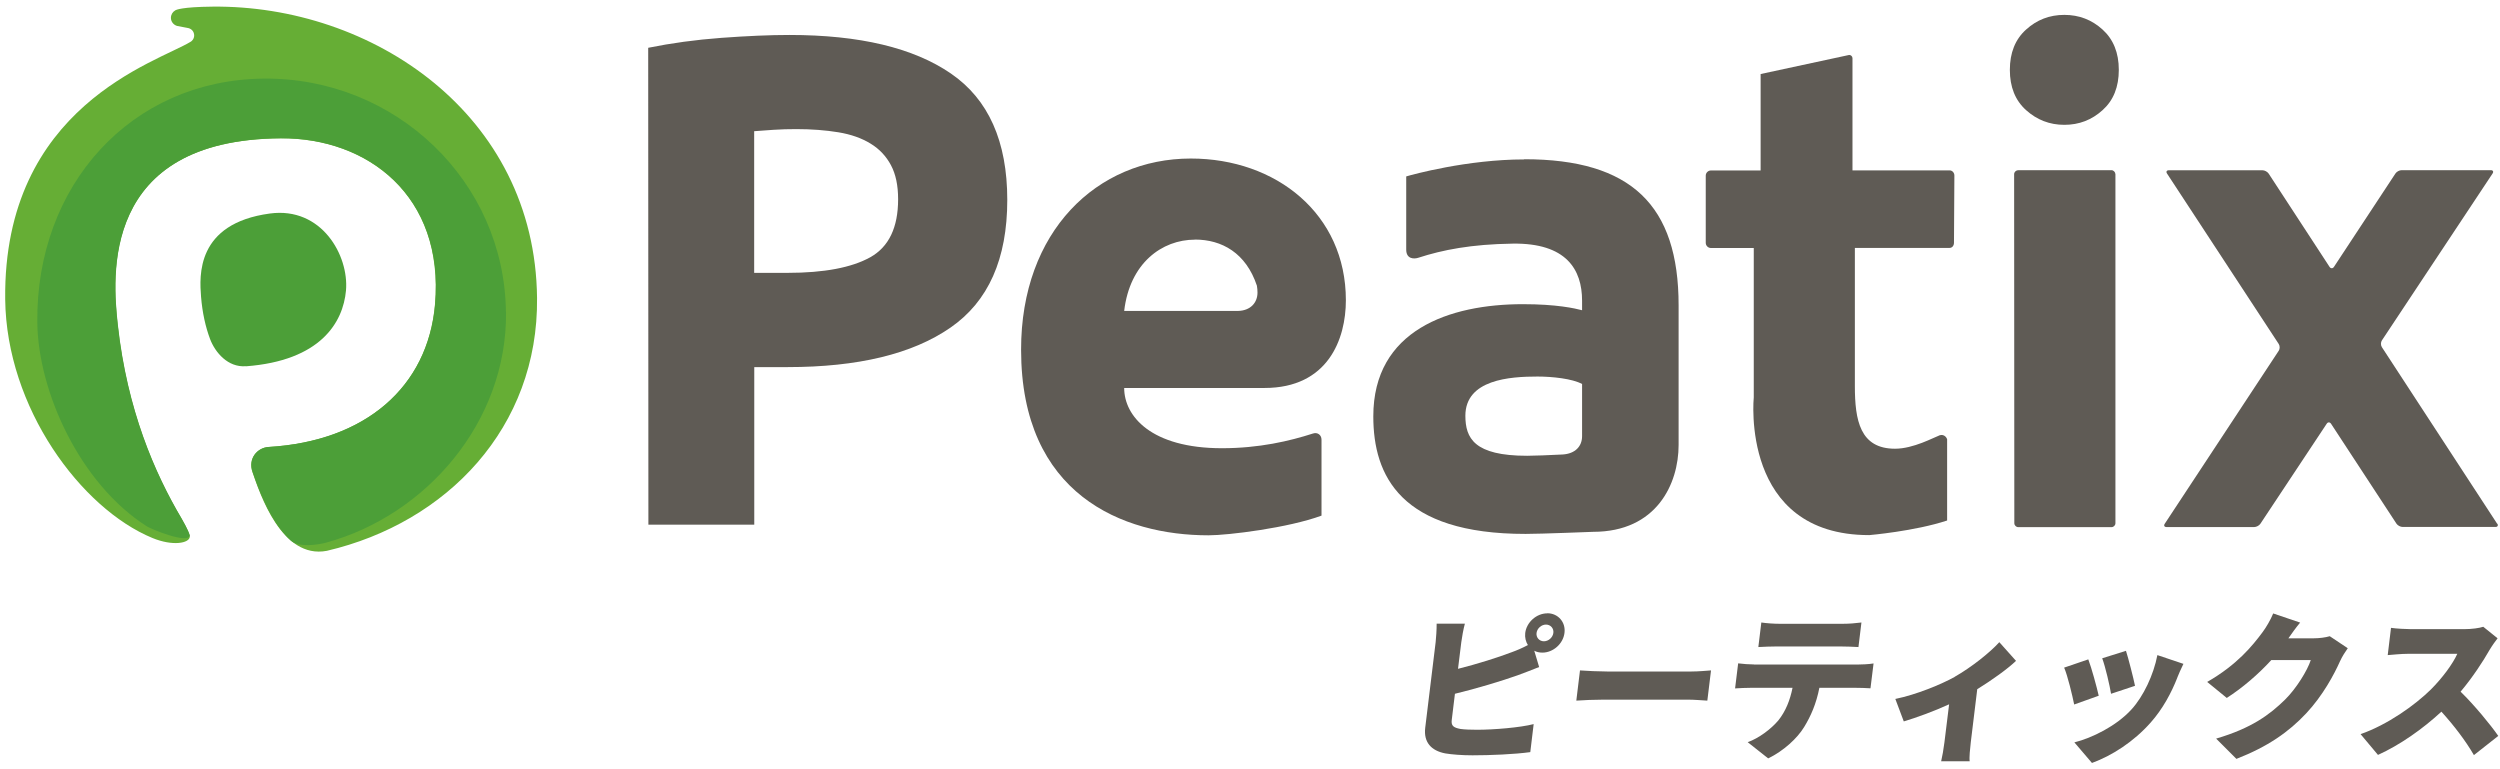 <svg width="361" height="111" viewBox="0 0 361 111" fill="none" xmlns="http://www.w3.org/2000/svg">
<g clip-path="url(#clip0_27_745)">
<path d="M223.428 88.553C224.978 88.553 226.112 89.831 225.911 91.395C225.725 92.946 224.289 94.238 222.725 94.238C222.294 94.238 221.892 94.152 221.547 93.965L222.251 96.319C221.189 96.736 219.997 97.209 219.15 97.511C216.853 98.329 213.193 99.434 210.092 100.181L209.633 103.956C209.518 104.846 209.934 105.076 210.896 105.263C211.542 105.349 212.346 105.377 213.308 105.377C215.691 105.377 219.523 105.062 221.461 104.559L220.973 108.607C218.676 108.923 215.174 109.067 212.633 109.067C211.083 109.067 209.69 108.952 208.714 108.794C206.661 108.406 205.556 107.172 205.8 105.105L207.307 92.73C207.365 92.228 207.465 90.835 207.451 90.06H211.528C211.312 90.835 211.097 92.07 211.011 92.73L210.537 96.578C213.293 95.889 216.337 94.927 218.289 94.18C219.05 93.907 219.782 93.592 220.629 93.147C220.327 92.673 220.169 92.056 220.241 91.41C220.428 89.859 221.863 88.567 223.428 88.567V88.553ZM222.94 92.601C223.6 92.601 224.218 92.056 224.304 91.395C224.39 90.735 223.902 90.189 223.241 90.189C222.581 90.189 221.964 90.735 221.878 91.395C221.792 92.056 222.28 92.601 222.94 92.601Z" fill="#5F5B55"/>
<path d="M232.099 96.965H244.243C245.277 96.965 246.411 96.85 247.071 96.807L246.54 101.171C245.951 101.143 244.688 101.028 243.741 101.028H231.596C230.29 101.028 228.567 101.099 227.62 101.171L228.151 96.807C229.055 96.879 230.965 96.965 232.084 96.965H232.099Z" fill="#5F5B55"/>
<path d="M253.287 95.96H268.259C268.733 95.96 269.882 95.917 270.542 95.802L270.097 99.391C269.48 99.348 268.532 99.319 267.843 99.319H262.718C262.273 101.602 261.484 103.411 260.522 104.975C259.546 106.598 257.536 108.449 255.325 109.512L252.368 107.172C253.976 106.598 255.727 105.291 256.804 104.014C257.852 102.693 258.483 101.114 258.842 99.319H252.871C252.21 99.319 251.191 99.362 250.545 99.406L250.99 95.788C251.693 95.874 252.569 95.946 253.273 95.946L253.287 95.96ZM256.976 90.075H266.12C266.967 90.075 267.929 90.003 268.791 89.888L268.36 93.434C267.527 93.391 266.594 93.348 265.719 93.348H256.574C255.77 93.348 254.665 93.391 253.904 93.434L254.335 89.888C255.096 90.003 256.187 90.075 256.962 90.075H256.976Z" fill="#5F5B55"/>
<path d="M282.241 97.74C284.667 96.362 287.337 94.238 288.701 92.73L291.113 95.429C289.893 96.592 287.696 98.171 285.514 99.52L284.581 107.186C284.481 108.062 284.337 109.426 284.423 109.928H280.303C280.433 109.426 280.677 108.047 280.777 107.186L281.452 101.702C279.299 102.693 276.686 103.64 274.906 104.172L273.686 100.927C276.729 100.31 280.318 98.817 282.241 97.755V97.74Z" fill="#5F5B55"/>
<path d="M303.042 100.468L299.511 101.731C299.267 100.497 298.549 97.496 298.061 96.405L301.549 95.214C302.037 96.491 302.755 99.147 303.056 100.468H303.042ZM314.411 97.841C313.55 100.037 312.301 102.377 310.55 104.344C308.081 107.129 304.951 109.124 302.08 110.172L299.539 107.2C302.037 106.583 305.597 104.846 307.779 102.449C309.516 100.554 310.98 97.439 311.526 94.597L315.287 95.86C314.856 96.75 314.627 97.295 314.397 97.855L314.411 97.841ZM308.296 99.032L304.836 100.181C304.65 99.032 304.033 96.334 303.559 95.056L306.99 93.979C307.32 94.984 308.081 97.956 308.296 99.032Z" fill="#5F5B55"/>
<path d="M330.432 92.171H334.121C334.882 92.171 335.801 92.056 336.418 91.869L339.016 93.606C338.657 94.109 338.212 94.797 337.897 95.487C337.05 97.382 335.442 100.41 333.03 102.994C330.475 105.722 327.46 107.818 322.938 109.583L320.01 106.655C325.135 105.148 327.747 103.195 329.958 101.028C331.595 99.42 333.202 96.793 333.676 95.314H327.977C326.111 97.353 323.828 99.319 321.546 100.784L318.718 98.472C323.068 95.975 325.264 93.233 326.699 91.309C327.188 90.663 327.891 89.486 328.25 88.582L332.14 89.902C331.523 90.635 330.862 91.568 330.446 92.171H330.432Z" fill="#5F5B55"/>
<path d="M359.501 93.836C358.539 95.53 357.046 97.812 355.309 99.879C357.29 101.803 359.673 104.703 360.75 106.267L357.233 109.038C356.027 106.956 354.348 104.76 352.539 102.765C349.84 105.262 346.553 107.574 343.38 109.009L340.868 106.009C344.744 104.66 348.692 101.846 351.003 99.578C352.697 97.884 354.175 95.874 354.836 94.41H347.73C346.696 94.41 345.419 94.553 344.787 94.597L345.261 90.663C346.05 90.778 347.5 90.85 348.16 90.85H355.797C356.946 90.85 358.037 90.692 358.582 90.505L360.65 92.171C360.406 92.472 359.831 93.276 359.501 93.836Z" fill="#5F5B55"/>
<path d="M281.165 63.431C281.021 62.986 280.576 62.714 280.145 62.843C280.145 62.843 280.145 62.843 280.117 62.843C279.227 63.173 276.298 64.795 273.643 64.795C268.589 64.795 267.843 60.704 267.843 55.751V35.798H281.524C281.897 35.798 282.155 35.467 282.155 35.051L282.213 25.347C282.213 24.931 281.897 24.601 281.524 24.601H267.498V8.408C267.498 8.149 267.283 7.934 267.025 7.934L254.234 10.69V24.615H247.057C246.655 24.615 246.31 24.945 246.31 25.361V35.066C246.31 35.482 246.655 35.812 247.057 35.812H253.244V57.373C253.244 57.373 251.22 77.284 269.925 77.27C269.925 77.27 276.485 76.71 281.165 75.16V63.446V63.431Z" fill="#5F5B55"/>
<path d="M113.998 5.049C124.119 5.049 131.899 6.901 137.311 10.618C142.737 14.336 145.451 20.423 145.451 28.864C145.451 37.391 142.723 43.535 137.225 47.325C131.741 51.115 123.903 53.01 113.711 53.01H108.916V75.763H93.628L93.6 6.901C96.93 6.226 100.461 5.738 104.179 5.465C107.897 5.192 111.17 5.049 113.97 5.049H113.998ZM114.989 18.643C113.869 18.643 112.778 18.672 111.701 18.744C110.625 18.815 109.692 18.887 108.902 18.945V39.401H113.711C119.008 39.401 122.985 38.64 125.669 37.147C128.353 35.64 129.688 32.855 129.688 28.764C129.688 26.782 129.344 25.146 128.655 23.854C127.966 22.562 126.99 21.514 125.712 20.739C124.434 19.949 122.884 19.404 121.061 19.102C119.224 18.801 117.199 18.643 114.989 18.643Z" fill="#5F5B55"/>
<path d="M360.606 75.605C360.779 75.863 360.664 76.093 360.348 76.093H346.94C346.624 76.093 346.223 75.877 346.05 75.619L336.605 61.192C336.432 60.934 336.145 60.919 335.973 61.192L326.398 75.633C326.226 75.892 325.824 76.107 325.508 76.107H312.847C312.531 76.107 312.416 75.892 312.588 75.633L329.054 50.641C329.226 50.383 329.226 49.952 329.054 49.679L312.918 25.06C312.746 24.802 312.861 24.586 313.177 24.586H326.699C327.015 24.586 327.417 24.802 327.589 25.06L336.389 38.539C336.561 38.798 336.849 38.798 337.021 38.539L345.907 25.046C346.079 24.787 346.481 24.572 346.797 24.572H359.673C359.989 24.572 360.104 24.787 359.932 25.046L343.94 49.162C343.768 49.435 343.768 49.851 343.94 50.124L360.592 75.633L360.606 75.605Z" fill="#5F5B55"/>
<path d="M303.616 4.274C302.052 2.852 300.214 2.149 298.09 2.149C295.965 2.149 294.127 2.852 292.563 4.274C290.998 5.68 290.223 7.633 290.223 10.087C290.223 12.556 290.998 14.495 292.563 15.901C294.127 17.308 295.965 18.026 298.09 18.026C300.214 18.026 302.052 17.322 303.616 15.901C305.181 14.495 305.956 12.556 305.956 10.087C305.956 7.618 305.167 5.68 303.616 4.274Z" fill="#5F5B55"/>
<path d="M291.414 24.586C291.098 24.586 290.84 24.845 290.84 25.16L290.869 75.547C290.869 75.863 291.127 76.121 291.443 76.121H304.894C305.21 76.121 305.468 75.863 305.468 75.547V25.146C305.439 24.83 305.195 24.572 304.879 24.572H291.429L291.414 24.586Z" fill="#5F5B55"/>
<path d="M194.344 43.348C194.344 30.902 184.281 22.892 171.95 22.892C158.399 22.892 147.432 33.4 147.446 50.497C147.446 71.413 162.103 77.299 174.505 77.299C177.362 77.299 186.047 76.222 190.827 74.456C190.827 74.456 190.827 64.35 190.827 63.503C190.827 62.8 190.253 62.383 189.593 62.599C186.205 63.69 181.827 64.723 176.443 64.723C166.222 64.723 162.332 60.087 162.332 56.024C162.332 56.024 173.515 56.024 182.587 56.024C191.775 56.024 194.344 48.961 194.344 43.363V43.348ZM172.539 34.592C176.443 34.592 179.917 36.53 181.496 41.253C181.554 41.54 181.583 41.985 181.583 42.243C181.583 43.707 180.578 44.856 178.769 44.899H162.332C163.136 38.008 167.773 34.606 172.553 34.606L172.539 34.592Z" fill="#5F5B55"/>
<path d="M220.083 23.021C211.886 23.021 203.905 25.218 203.058 25.476C203.058 25.476 203.058 34.663 203.058 36.042C203.058 37.434 204.206 37.42 204.809 37.219C208.298 36.085 212.446 35.266 218.432 35.18C226.17 35.066 228.452 38.913 228.452 43.42V44.798C227.419 44.526 224.792 43.923 219.897 43.923C209.317 43.923 198.292 47.655 198.306 60.13C198.306 68.671 202.225 77.112 220.299 77.097C222.466 77.097 230.046 76.796 230.046 76.796C239.233 76.796 242.391 69.848 242.391 64.25V44.095C242.391 29.625 235.544 22.993 220.098 22.993L220.083 23.021ZM211.599 60.044C211.599 54.789 218.045 54.373 222.021 54.373C224.117 54.373 227.046 54.675 228.452 55.45V63.503V62.986C228.452 64.451 227.462 65.513 225.653 65.628C223.744 65.728 221.461 65.814 220.528 65.814C212.82 65.814 211.614 63.245 211.599 60.044Z" fill="#5F5B55"/>
<path d="M25.297 1.503C24.924 1.718 24.68 2.12 24.68 2.58C24.68 3.125 25.053 3.585 25.556 3.742C25.599 3.742 27.207 4.058 27.207 4.058C27.695 4.187 28.025 4.575 28.039 5.106C28.039 5.637 27.68 5.953 27.537 6.025C22.685 8.996 0.449 15.313 0.75 43.219C0.922 58.895 11.717 73.437 22.01 77.686C24.967 78.906 27.336 78.433 27.408 77.514C27.451 77.011 26.216 74.916 26.216 74.916C22.283 68.284 18.349 59.154 17 47.009C16.225 40.032 14.445 20.15 40.543 19.978C53.06 19.892 64.171 28.29 62.808 43.966C61.76 55.881 52.773 63.718 38.777 64.551C37.169 64.637 35.762 66.202 36.451 68.169C37.514 71.241 40.657 80.801 47.203 79.538C64.545 75.475 77.751 61.723 77.55 43.033C77.278 16.389 53.62 0.713 30.681 0.958C26.202 1.001 25.412 1.431 25.312 1.489L25.297 1.503Z" fill="#66AE35"/>
<path d="M73.057 45.071C72.856 26.237 57.18 11.15 38.045 11.351C18.909 11.552 5.171 26.768 5.387 46.564C5.502 56.526 11.516 69.834 21.206 76.007C21.823 76.394 27.049 78.576 27.408 77.342C27.264 76.653 26.245 74.901 26.245 74.901C22.311 68.269 18.378 59.139 17.029 46.995C16.254 40.018 14.474 20.136 40.571 19.964C53.089 19.878 64.2 28.276 62.836 43.951C61.788 55.866 52.802 63.704 38.806 64.537C37.198 64.623 35.791 66.188 36.48 68.154C37.198 70.264 38.978 75.332 42.007 78.074C43.155 79.107 45.955 78.662 47.074 78.361C61.53 74.427 73.23 60.919 73.072 45.085L73.057 45.071Z" fill="#4C9F38"/>
<path d="M35.49 52.895C46.285 52.091 49.543 46.564 49.96 41.956C50.405 36.889 46.443 29.826 38.978 30.831C28.283 32.266 28.8 39.86 29.03 42.832C29.216 45.143 29.676 47.21 30.336 48.961C31.068 50.899 32.92 53.081 35.49 52.88V52.895Z" fill="#4C9F38"/>
</g>
<defs>
<clipPath id="clip0_27_745">
<rect width="360" height="109.214" fill="white" transform="translate(0.75 0.958)"/>
</clipPath>
</defs>
</svg>

